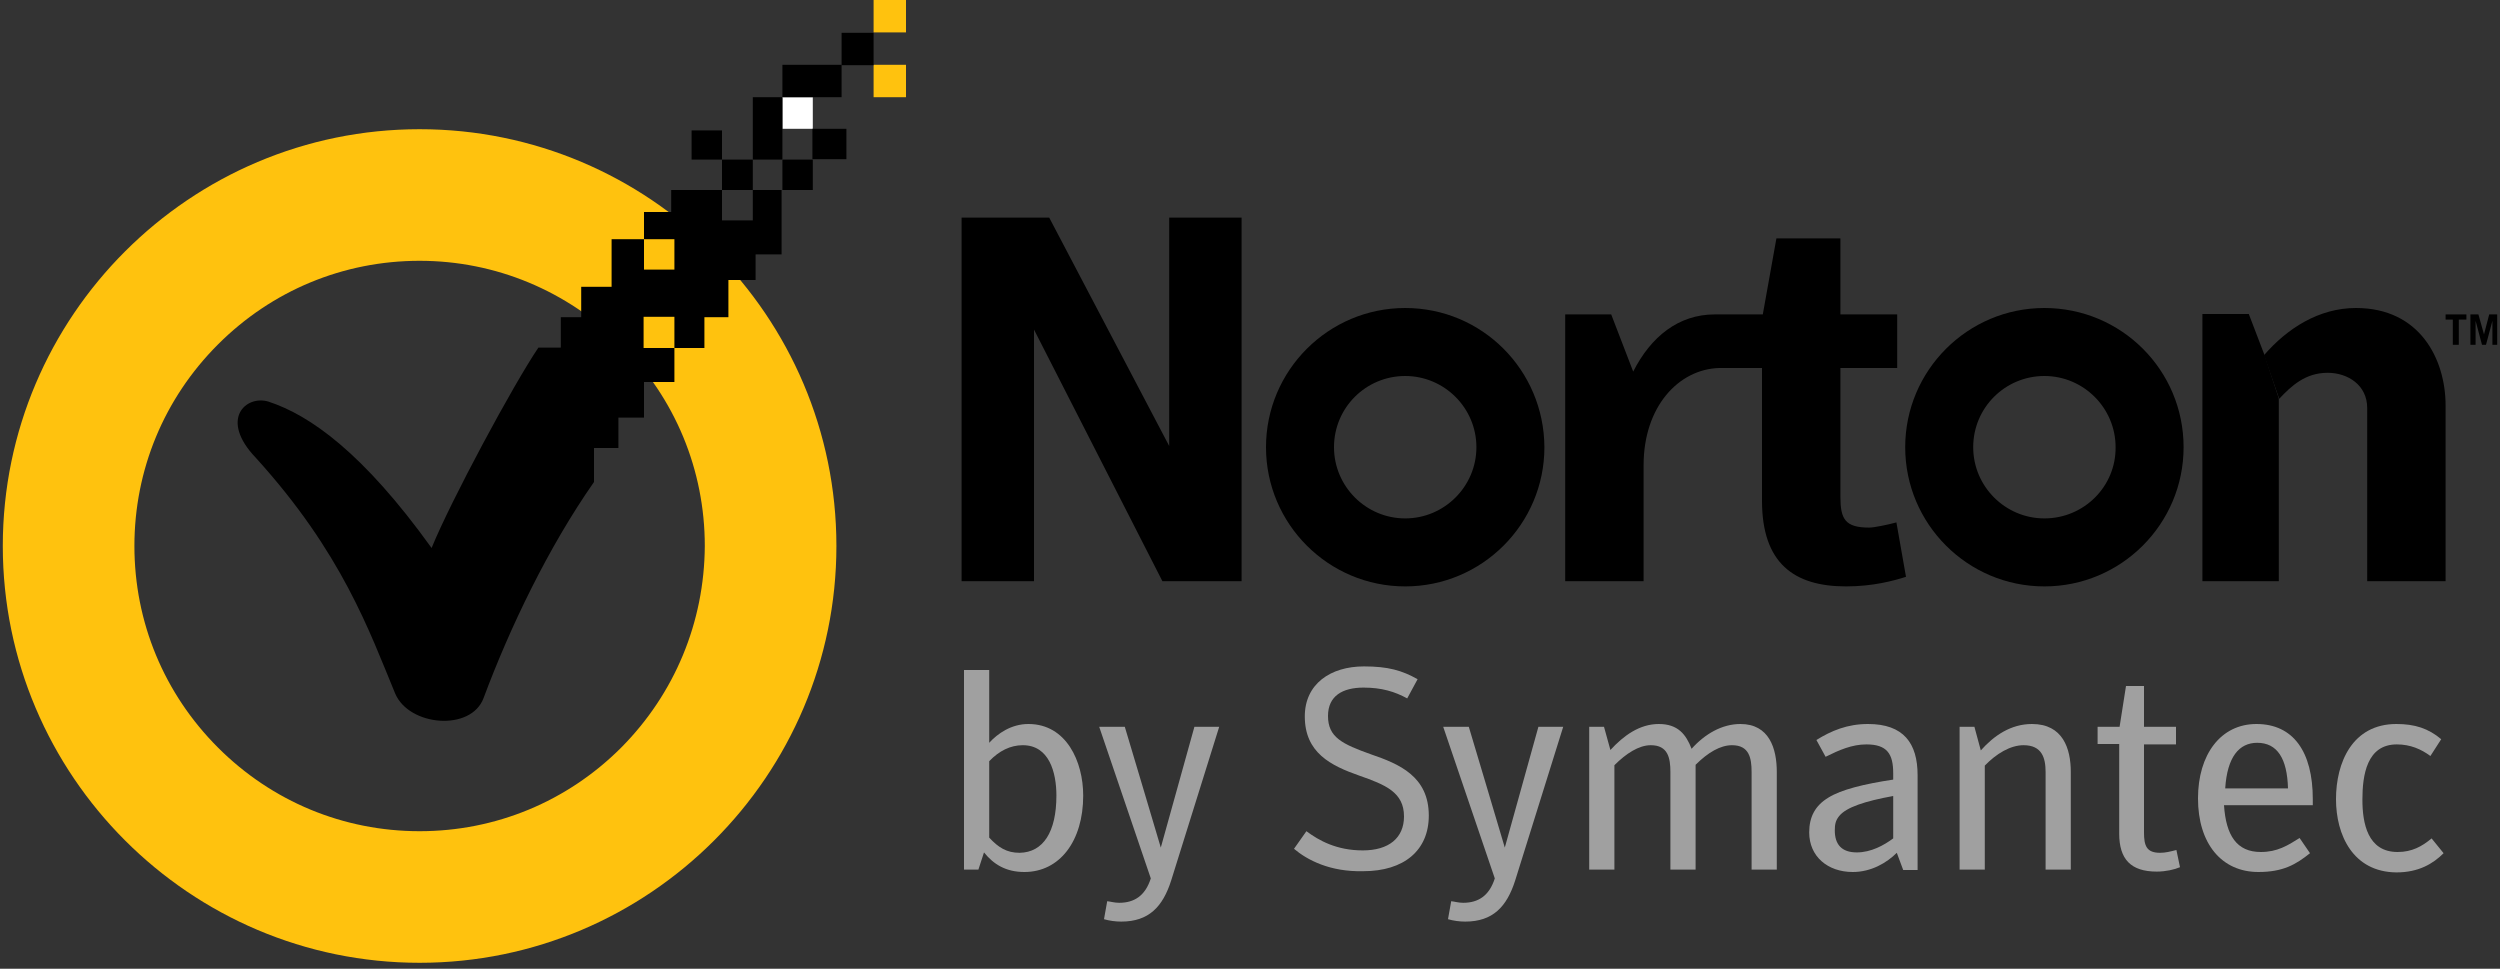 <?xml version="1.0" encoding="UTF-8"?>
<svg width="160px" height="62px" viewBox="0 0 160 62" version="1.1" xmlns="http://www.w3.org/2000/svg" xmlns:xlink="http://www.w3.org/1999/xlink">
    <rect x="0" y="0" width="160" height="62" fill="#333333" stroke="none"/>
    <!-- Generator: Sketch 52.2 (67145) - http://www.bohemiancoding.com/sketch -->
    <title>norton-by-symantec-vector-logo</title>
    <desc>Created with Sketch.</desc>
    <g id="Symbols" stroke="none" stroke-width="1" fill="none" fill-rule="evenodd">
        <g id="logo/dark" fill-rule="nonzero">
            <g id="norton-by-symantec-vector-logo">
                <path d="M130.842,33.178 C128.333,33.178 126.285,31.13 126.285,28.621 C126.285,26.086 128.333,24.064 130.842,24.064 C133.35,24.064 135.398,26.112 135.398,28.621 C135.424,31.13 133.376,33.178 130.842,33.178 M130.842,19.712 C125.926,19.712 121.933,23.706 121.933,28.621 C121.933,33.536 125.926,37.53 130.842,37.53 C135.757,37.53 139.75,33.536 139.75,28.621 C139.75,23.68 135.757,19.712 130.842,19.712" id="Shape" fill="#000000"></path>
                <path d="M89.933,33.178 C87.424,33.178 85.376,31.13 85.376,28.621 C85.376,26.086 87.424,24.064 89.933,24.064 C92.442,24.064 94.49,26.112 94.49,28.621 C94.49,31.13 92.442,33.178 89.933,33.178 M89.933,19.712 C85.018,19.712 81.024,23.706 81.024,28.621 C81.024,33.536 85.018,37.53 89.933,37.53 C94.848,37.53 98.842,33.536 98.842,28.621 C98.816,23.68 94.848,19.712 89.933,19.712" id="Shape" fill="#000000"></path>
                <path d="M121.37,33.434 C120.806,33.587 119.936,33.766 119.629,33.766 C118.093,33.766 117.786,33.229 117.786,31.795 L117.786,23.552 L121.421,23.552 L121.421,20.122 L117.786,20.122 L117.786,15.258 L113.69,15.258 L112.819,20.122 L109.978,20.122 L109.747,20.122 C107.418,20.122 105.651,21.555 104.525,23.782 L103.117,20.122 L100.173,20.122 L100.173,37.197 L105.19,37.197 L105.19,29.773 C105.19,26.035 107.418,23.629 110.029,23.552 L112.768,23.552 L112.768,32.051 C112.768,36.045 114.816,37.53 118.144,37.53 C119.859,37.53 121.19,37.171 121.984,36.915 L121.37,33.434 Z" id="Shape" fill="#000000"></path>
                <polyline id="Shape" fill="#000000" points="145.843 25.498 145.843 37.197 140.954 37.197 140.954 20.096 143.923 20.096 144.922 22.707"></polyline>
                <path d="M144.896,22.733 C146.381,21.018 148.403,19.712 150.784,19.712 C154.854,19.712 156.518,22.963 156.518,25.958 L156.518,37.197 L151.501,37.197 L151.501,26.112 C151.501,24.653 150.272,23.859 148.966,23.859 C147.558,23.859 146.662,24.678 145.869,25.523" id="Shape" fill="#000000"></path>
                <polygon id="Shape" fill="#000000" points="61.542 13.926 67.149 13.926 74.829 28.544 74.829 13.926 79.462 13.926 79.462 37.197 74.394 37.197 66.176 21.094 66.176 37.197 61.542 37.197"></polygon>
                <polygon id="Shape" fill="#000000" points="156.518 20.122 156.518 20.454 156.979 20.454 156.979 22.067 157.363 22.067 157.363 20.454 157.85 20.454 157.85 20.122"></polygon>
                <polygon id="Shape" fill="#000000" points="159.309 20.122 158.976 21.402 158.618 20.122 158.106 20.122 158.106 22.067 158.438 22.067 158.438 20.531 158.438 20.531 158.848 22.067 159.104 22.067 159.514 20.531 159.514 20.531 159.514 22.067 159.821 22.067 159.821 20.122"></polygon>
                <path d="M67.61,50.918 C67.61,49.434 67.149,47.693 65.459,47.693 C64.666,47.693 63.949,48.051 63.309,48.717 L63.309,53.606 C63.898,54.246 64.435,54.579 65.254,54.579 C66.765,54.554 67.61,53.248 67.61,50.918 M62.976,54.554 L62.618,55.654 L61.696,55.654 L61.696,42.88 L63.309,42.88 L63.309,47.539 C63.846,46.95 64.717,46.336 65.818,46.336 C68.25,46.336 69.325,48.742 69.325,50.918 C69.325,53.837 67.814,55.808 65.562,55.808 C64.384,55.808 63.59,55.322 62.976,54.554" id="Shape" fill="#A0A0A0"></path>
                <path d="M70.349,46.515 L71.987,46.515 C71.987,46.515 74.291,54.221 74.291,54.246 L76.442,46.515 L78.029,46.515 L74.957,56.346 C74.419,58.035 73.523,58.982 71.757,58.982 C71.398,58.982 71.014,58.931 70.656,58.829 L70.861,57.677 C71.091,57.702 71.322,57.779 71.629,57.779 C72.576,57.779 73.293,57.344 73.651,56.218 L70.349,46.515 Z" id="Shape" fill="#A0A0A0"></path>
                <path d="M82.816,54.323 L83.61,53.197 C84.403,53.786 85.53,54.426 87.219,54.426 C88.883,54.426 89.856,53.632 89.856,52.25 C89.856,50.714 88.678,50.227 86.989,49.638 C85.171,48.998 83.507,48.179 83.507,45.85 C83.507,43.776 85.146,42.65 87.296,42.65 C88.832,42.65 89.728,42.906 90.726,43.469 L90.061,44.698 C89.267,44.262 88.422,44.006 87.27,44.006 C85.914,44.006 84.992,44.544 84.992,45.824 C84.992,47.181 85.888,47.616 87.757,48.282 C89.549,48.896 91.443,49.69 91.443,52.198 C91.443,54.426 89.856,55.757 87.245,55.757 C85.12,55.808 83.661,55.04 82.816,54.323" id="Shape" fill="#A0A0A0"></path>
                <path d="M92.365,46.515 L94.003,46.515 C94.003,46.515 96.307,54.221 96.307,54.246 L98.458,46.515 L100.045,46.515 L96.973,56.346 C96.435,58.035 95.539,58.982 93.773,58.982 C93.414,58.982 93.03,58.931 92.672,58.829 L92.877,57.677 C93.107,57.702 93.338,57.779 93.645,57.779 C94.592,57.779 95.309,57.344 95.667,56.218 L92.365,46.515 Z" id="Shape" fill="#A0A0A0"></path>
                <path d="M111.386,46.336 C113.229,46.336 113.715,47.898 113.715,49.408 L113.715,55.654 L112.102,55.654 L112.102,49.408 C112.102,48.512 111.949,47.693 110.848,47.693 C110.106,47.693 109.312,48.154 108.518,48.947 L108.518,55.654 L106.906,55.654 L106.906,49.408 C106.906,48.512 106.752,47.693 105.651,47.693 C104.883,47.693 104.064,48.23 103.322,48.973 L103.322,55.654 L101.709,55.654 L101.709,46.515 L102.656,46.515 L103.066,48 C103.91,47.078 104.934,46.336 106.163,46.336 C107.392,46.336 107.904,47.002 108.262,47.923 C109.107,46.976 110.208,46.336 111.386,46.336" id="Shape" fill="#A0A0A0"></path>
                <path d="M121.165,50.944 C119.347,51.277 118.17,51.661 117.709,52.224 C117.478,52.506 117.427,52.762 117.427,53.146 C117.427,54.042 117.862,54.554 118.835,54.554 C119.757,54.554 120.576,54.093 121.165,53.658 L121.165,50.944 Z M121.165,49.485 C121.165,48.256 120.781,47.642 119.45,47.642 C118.528,47.642 117.709,48 116.838,48.435 L116.25,47.36 C117.197,46.771 118.221,46.336 119.552,46.336 C121.83,46.336 122.726,47.565 122.726,49.613 L122.726,55.68 L121.805,55.68 L121.395,54.579 C120.755,55.219 119.757,55.808 118.579,55.808 C116.966,55.808 115.789,54.81 115.789,53.274 C115.789,52.275 116.173,51.558 117.018,51.046 C117.837,50.534 119.296,50.176 121.165,49.894 L121.165,49.485 Z" id="Shape" fill="#A0A0A0"></path>
                <path d="M125.414,46.515 L126.362,46.515 L126.771,48.026 C127.616,47.078 128.691,46.336 130.048,46.336 C132.019,46.336 132.531,47.898 132.531,49.408 L132.531,55.654 L130.918,55.654 L130.918,49.408 C130.918,48.512 130.688,47.693 129.51,47.693 C128.666,47.693 127.77,48.23 127.027,48.998 L127.027,55.654 L125.414,55.654 L125.414,46.515 Z" id="Shape" fill="#A0A0A0"></path>
                <path d="M134.246,47.642 L134.246,46.515 L135.654,46.515 L136.064,43.904 L137.216,43.904 L137.216,46.515 L139.264,46.515 L139.264,47.642 L137.216,47.642 L137.216,53.274 C137.216,54.118 137.37,54.579 138.24,54.579 C138.598,54.579 138.88,54.502 139.29,54.4 L139.52,55.501 C139.162,55.654 138.598,55.782 138.035,55.782 C136.371,55.782 135.629,54.989 135.629,53.35 L135.629,47.616 L134.246,47.616 L134.246,47.642 Z" id="Shape" fill="#A0A0A0"></path>
                <path d="M146.432,50.458 C146.381,48.538 145.741,47.539 144.461,47.539 C143.309,47.539 142.541,48.435 142.413,50.458 L146.432,50.458 Z M144.691,54.528 C145.741,54.528 146.406,54.118 147.174,53.632 L147.84,54.605 C146.944,55.322 146.125,55.808 144.538,55.808 C142.182,55.808 140.672,53.99 140.672,51.098 C140.672,48.282 142.131,46.336 144.41,46.336 C146.765,46.336 148.019,48.102 148.019,51.149 L148.019,51.533 L142.336,51.533 C142.464,53.478 143.155,54.528 144.691,54.528 Z" id="Shape" fill="#A0A0A0"></path>
                <path d="M149.504,51.149 C149.504,48.794 150.554,46.336 153.37,46.336 C154.547,46.336 155.418,46.618 156.237,47.309 L155.546,48.384 C154.957,47.949 154.266,47.642 153.395,47.642 C151.475,47.642 151.194,49.613 151.194,51.174 C151.194,52.685 151.526,54.528 153.446,54.528 C154.368,54.528 155.008,54.17 155.622,53.658 L156.39,54.605 C155.725,55.27 154.803,55.834 153.37,55.834 C150.579,55.808 149.504,53.427 149.504,51.149" id="Shape" fill="#A0A0A0"></path>
                <path d="M26.854,16.691 C21.99,16.691 17.408,18.586 13.952,22.042 C10.496,25.498 8.602,30.08 8.602,34.944 C8.602,39.808 10.496,44.39 13.952,47.846 C17.408,51.302 21.99,53.197 26.854,53.197 C31.718,53.197 36.301,51.302 39.757,47.846 C43.187,44.39 45.082,39.808 45.107,34.944 C45.107,30.08 43.213,25.498 39.757,22.042 C36.301,18.611 31.718,16.691 26.854,16.691 M26.854,61.619 C12.16,61.619 0.179,49.638 0.179,34.944 C0.179,20.224 12.16,8.269 26.854,8.269 C41.549,8.269 53.53,20.224 53.53,34.944 C53.53,49.638 41.549,61.619 26.854,61.619" id="Shape" fill="#FFC20E"></path>
                <polygon id="Rectangle-path" fill="#FFC20E" points="55.91 4.147 57.984 4.147 57.984 6.221 55.91 6.221"></polygon>
                <polygon id="Rectangle-path" fill="#FFC20E" points="55.91 0 57.984 0 57.984 2.074 55.91 2.074"></polygon>
                <polygon id="Rectangle-path" fill="#FFFFFF" points="50.074 6.221 52.019 6.221 52.019 8.243 50.074 8.243"></polygon>
                <polygon id="Rectangle-path" fill="#000000" points="46.208 10.214 48.179 10.214 48.179 12.16 46.208 12.16"></polygon>
                <polygon id="Rectangle-path" fill="#000000" points="51.994 8.243 54.17 8.243 54.17 10.189 51.994 10.189"></polygon>
                <polygon id="Rectangle-path" fill="#000000" points="44.262 8.346 46.208 8.346 46.208 10.214 44.262 10.214"></polygon>
                <polygon id="Rectangle-path" fill="#000000" points="50.074 10.214 52.019 10.214 52.019 12.16 50.074 12.16"></polygon>
                <polygon id="Rectangle-path" fill="#000000" points="53.862 2.099 55.91 2.099 55.91 4.173 53.862 4.173"></polygon>
                <polygon id="Rectangle-path" fill="#000000" points="50.074 4.147 53.862 4.147 53.862 6.221 50.074 6.221"></polygon>
                <polygon id="Rectangle-path" fill="#000000" points="48.179 6.221 50.074 6.221 50.074 10.214 48.179 10.214"></polygon>
                <path d="M48.179,12.16 L48.179,14.106 L46.208,14.106 L46.208,12.16 L42.957,12.16 L42.957,13.568 L41.216,13.568 L41.216,15.309 L43.162,15.309 L43.162,17.254 L41.216,17.254 L41.216,15.309 L39.142,15.309 L39.142,18.355 L37.197,18.355 L37.197,20.301 L35.891,20.301 L35.891,22.246 L34.458,22.246 C32.845,24.627 28.851,32.051 27.622,35.072 C23.245,28.979 19.84,26.573 17.178,25.702 C15.744,25.267 14.003,26.829 16.384,29.312 C21.888,35.379 23.629,40.371 25.293,44.39 C26.189,46.49 30.157,46.822 30.95,44.672 C32.64,40.141 35.098,35.021 38.016,30.848 L38.016,28.672 L39.578,28.672 L39.578,26.726 L41.216,26.726 L41.216,24.448 L43.162,24.448 L43.162,22.272 L41.19,22.272 L41.19,20.275 L43.162,20.275 L43.162,22.272 L45.082,22.272 L45.082,20.301 L46.618,20.301 L46.618,17.92 L48.358,17.92 L48.358,16.282 L50.022,16.282 L50.022,12.16 L48.179,12.16 Z" id="Shape" fill="#000000"></path>
            </g>
        </g>
    </g>
</svg>